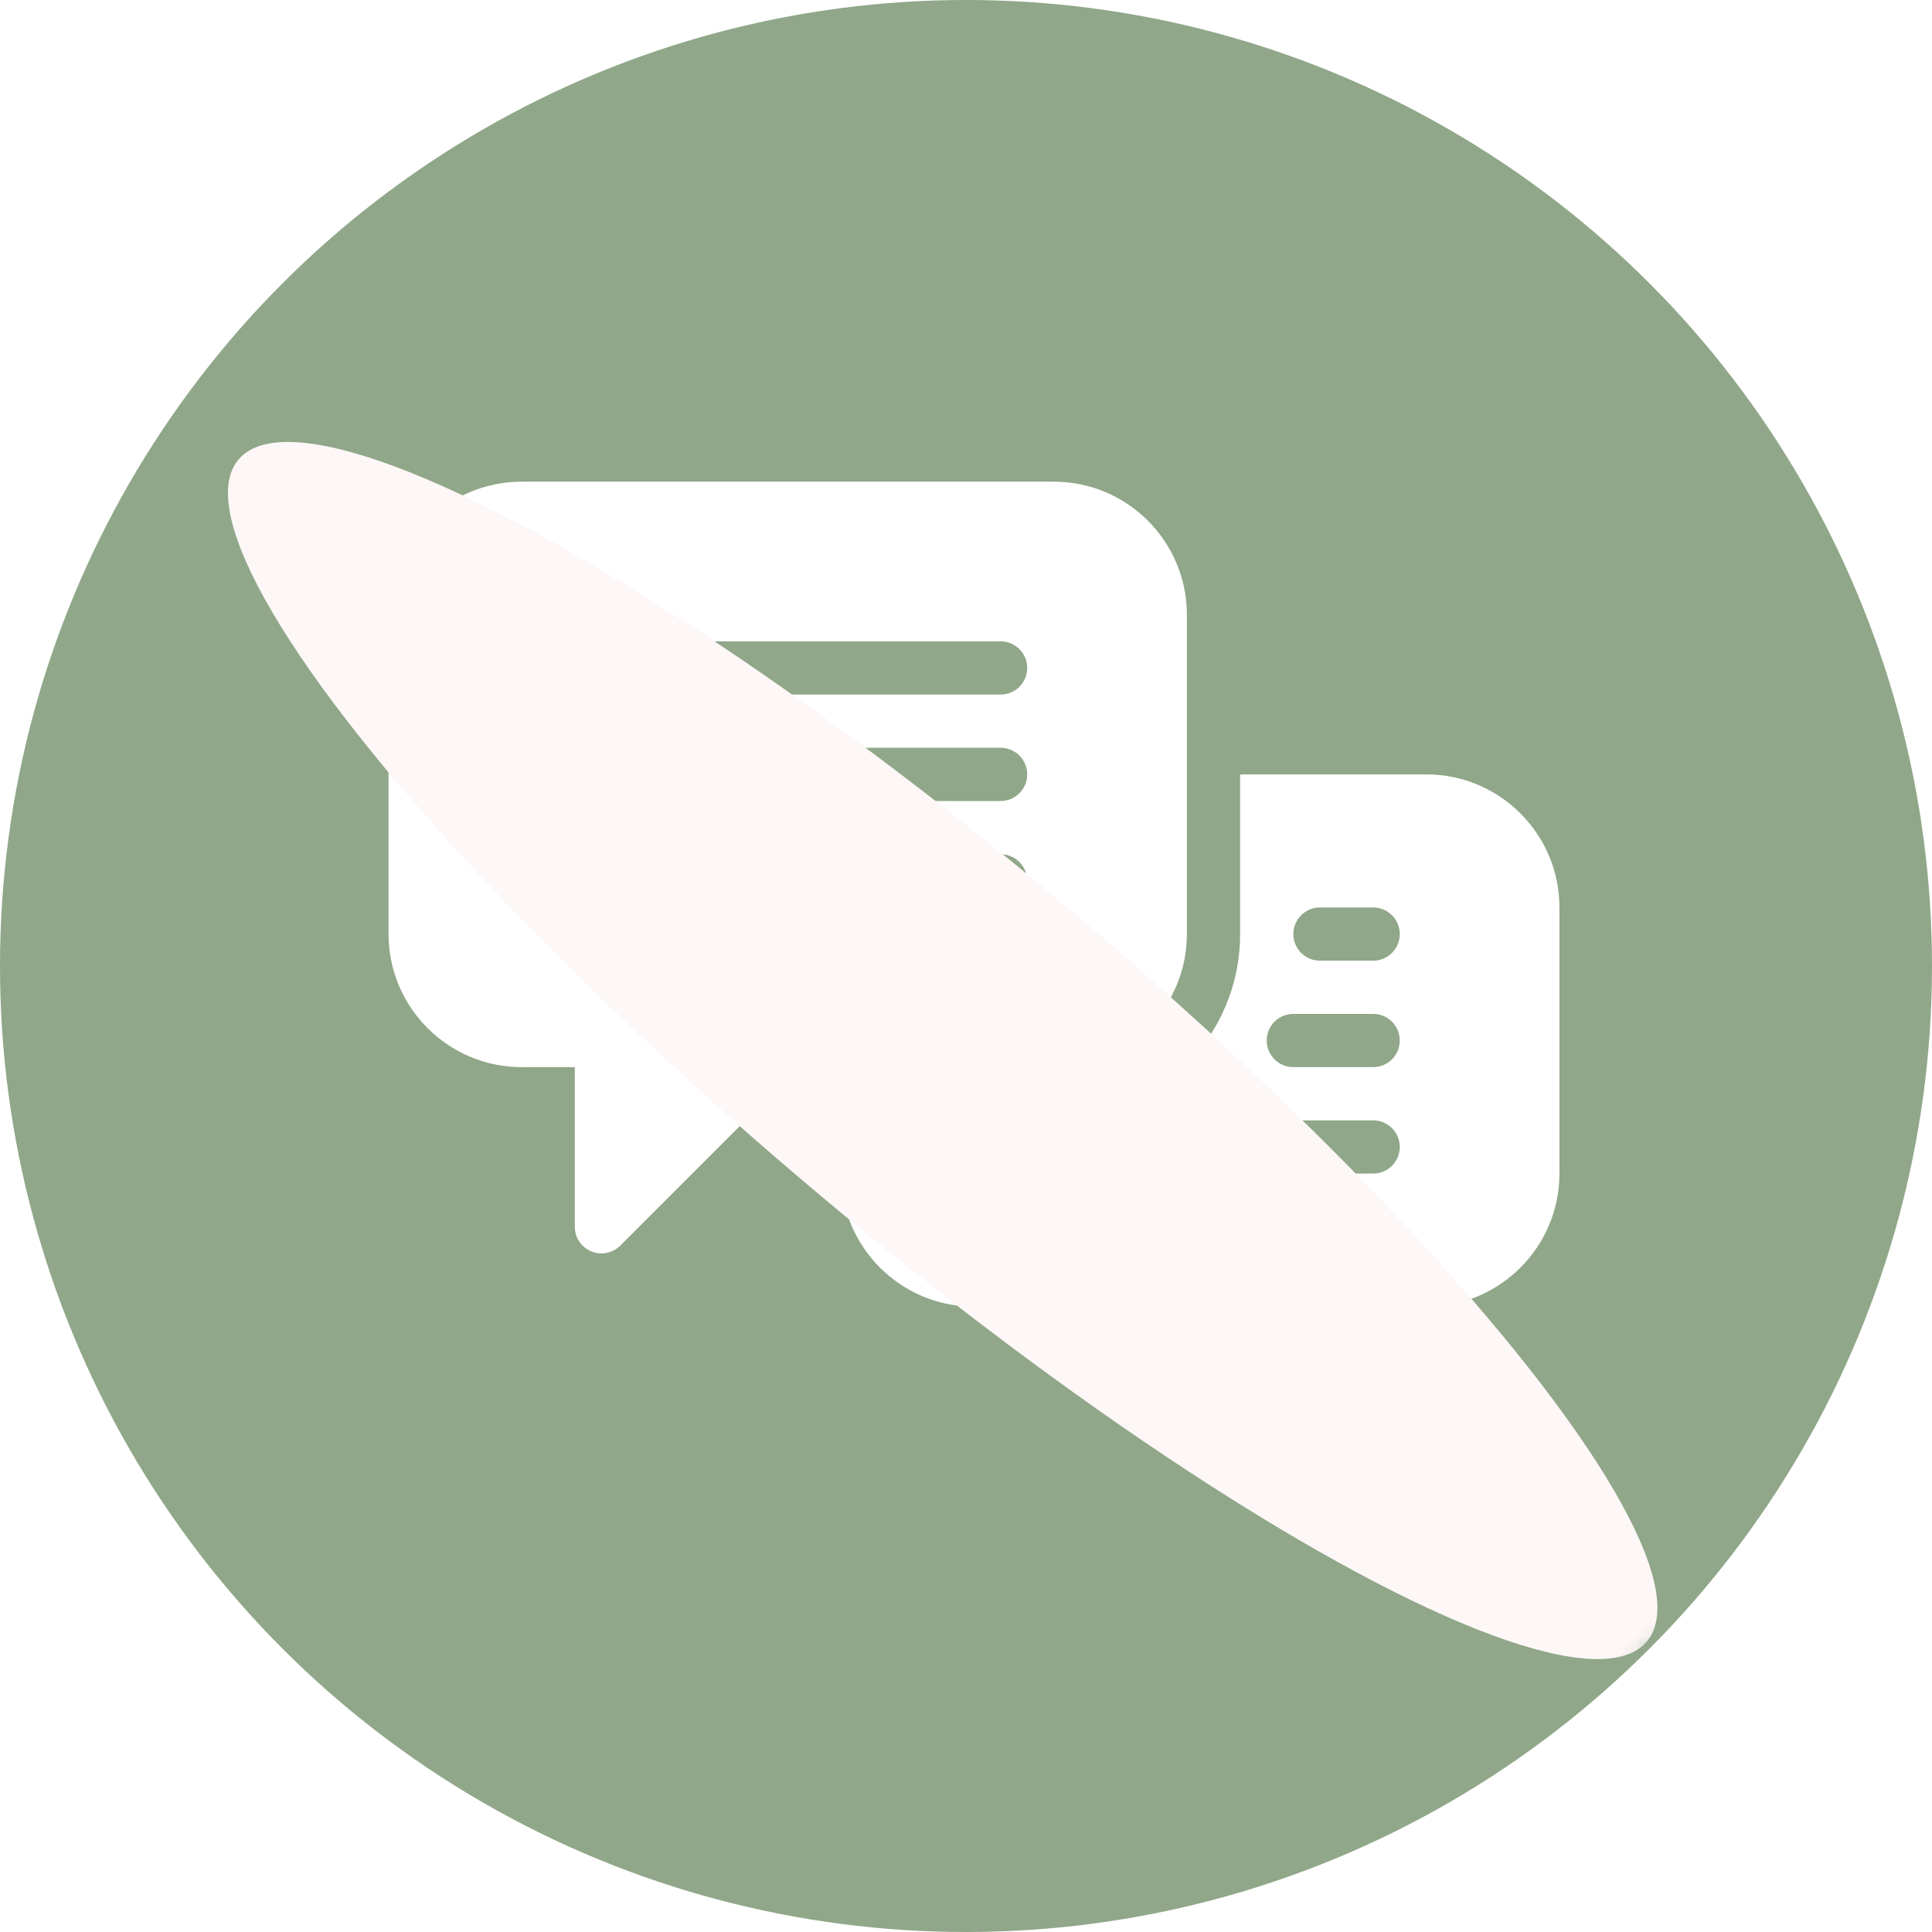 <?xml version="1.0" encoding="UTF-8"?> <svg xmlns="http://www.w3.org/2000/svg" width="121" height="121" viewBox="0 0 121 121" fill="none"><circle cx="60.5" cy="60.5" r="60.5" fill="#90A789"></circle><path d="M89.334 48.5H77.667V58.5C77.667 64.933 72.434 70.167 66.001 70.167H52.667V73.5C52.667 78.095 56.406 81.833 61.001 81.833H73.644L83.156 91.345C83.475 91.664 83.9 91.833 84.334 91.833C84.549 91.833 84.766 91.792 84.972 91.707C85.595 91.448 86.001 90.841 86.001 90.167V81.833H89.334C93.929 81.833 97.667 78.095 97.667 73.5V56.833C97.667 52.238 93.929 48.5 89.334 48.5ZM86.001 73.5H76.001C75.081 73.5 74.334 72.753 74.334 71.833C74.334 70.913 75.081 70.167 76.001 70.167H86.001C86.921 70.167 87.667 70.913 87.667 71.833C87.667 72.753 86.921 73.5 86.001 73.5ZM86.001 66.833H81.001C80.081 66.833 79.334 66.087 79.334 65.167C79.334 64.247 80.081 63.5 81.001 63.5H86.001C86.921 63.5 87.667 64.247 87.667 65.167C87.667 66.087 86.921 66.833 86.001 66.833ZM86.001 60.167H82.667C81.747 60.167 81.001 59.42 81.001 58.5C81.001 57.58 81.747 56.833 82.667 56.833H86.001C86.921 56.833 87.667 57.58 87.667 58.5C87.667 59.42 86.921 60.167 86.001 60.167ZM66.001 30.167H32.667C28.072 30.167 24.334 33.905 24.334 38.5V58.5C24.334 63.095 28.072 66.833 32.667 66.833H36.001V76.833C36.001 77.507 36.407 78.115 37.029 78.373C37.236 78.458 37.452 78.5 37.667 78.5C38.102 78.5 38.526 78.331 38.846 78.012L50.024 66.833H66.001C70.596 66.833 74.334 63.095 74.334 58.5V38.5C74.334 33.905 70.596 30.167 66.001 30.167ZM62.667 56.833H36.001C35.081 56.833 34.334 56.087 34.334 55.167C34.334 54.247 35.081 53.5 36.001 53.5H62.667C63.587 53.5 64.334 54.247 64.334 55.167C64.334 56.087 63.587 56.833 62.667 56.833ZM62.667 50.167H36.001C35.081 50.167 34.334 49.42 34.334 48.5C34.334 47.58 35.081 46.833 36.001 46.833H62.667C63.587 46.833 64.334 47.58 64.334 48.5C64.334 49.42 63.587 50.167 62.667 50.167ZM62.667 43.5H36.001C35.081 43.5 34.334 42.753 34.334 41.833C34.334 40.913 35.081 40.167 36.001 40.167H62.667C63.587 40.167 64.334 40.913 64.334 41.833C64.334 42.753 63.587 43.5 62.667 43.5Z" fill="white"></path><mask id="mask0_136_514" style="mask-type:alpha" maskUnits="userSpaceOnUse" x="0" y="0" width="121" height="121"><circle cx="60.5" cy="60.5" r="60.5" fill="#90A789"></circle></mask><g mask="url(#mask0_136_514)"><g filter="url(#filter0_f_136_514)"><ellipse cx="59.04" cy="65.794" rx="57.577" ry="11.88" transform="rotate(40 59.04 65.794)" fill="#FDF7F7"></ellipse></g></g><defs><filter id="filter0_f_136_514" x="-14.73" y="-1.327" width="147.541" height="134.242" filterUnits="userSpaceOnUse" color-interpolation-filters="sRGB"><feFlood flood-opacity="0" result="BackgroundImageFix"></feFlood><feBlend mode="normal" in="SourceGraphic" in2="BackgroundImageFix" result="shape"></feBlend><feGaussianBlur stdDeviation="14.5" result="effect1_foregroundBlur_136_514"></feGaussianBlur></filter></defs></svg> 